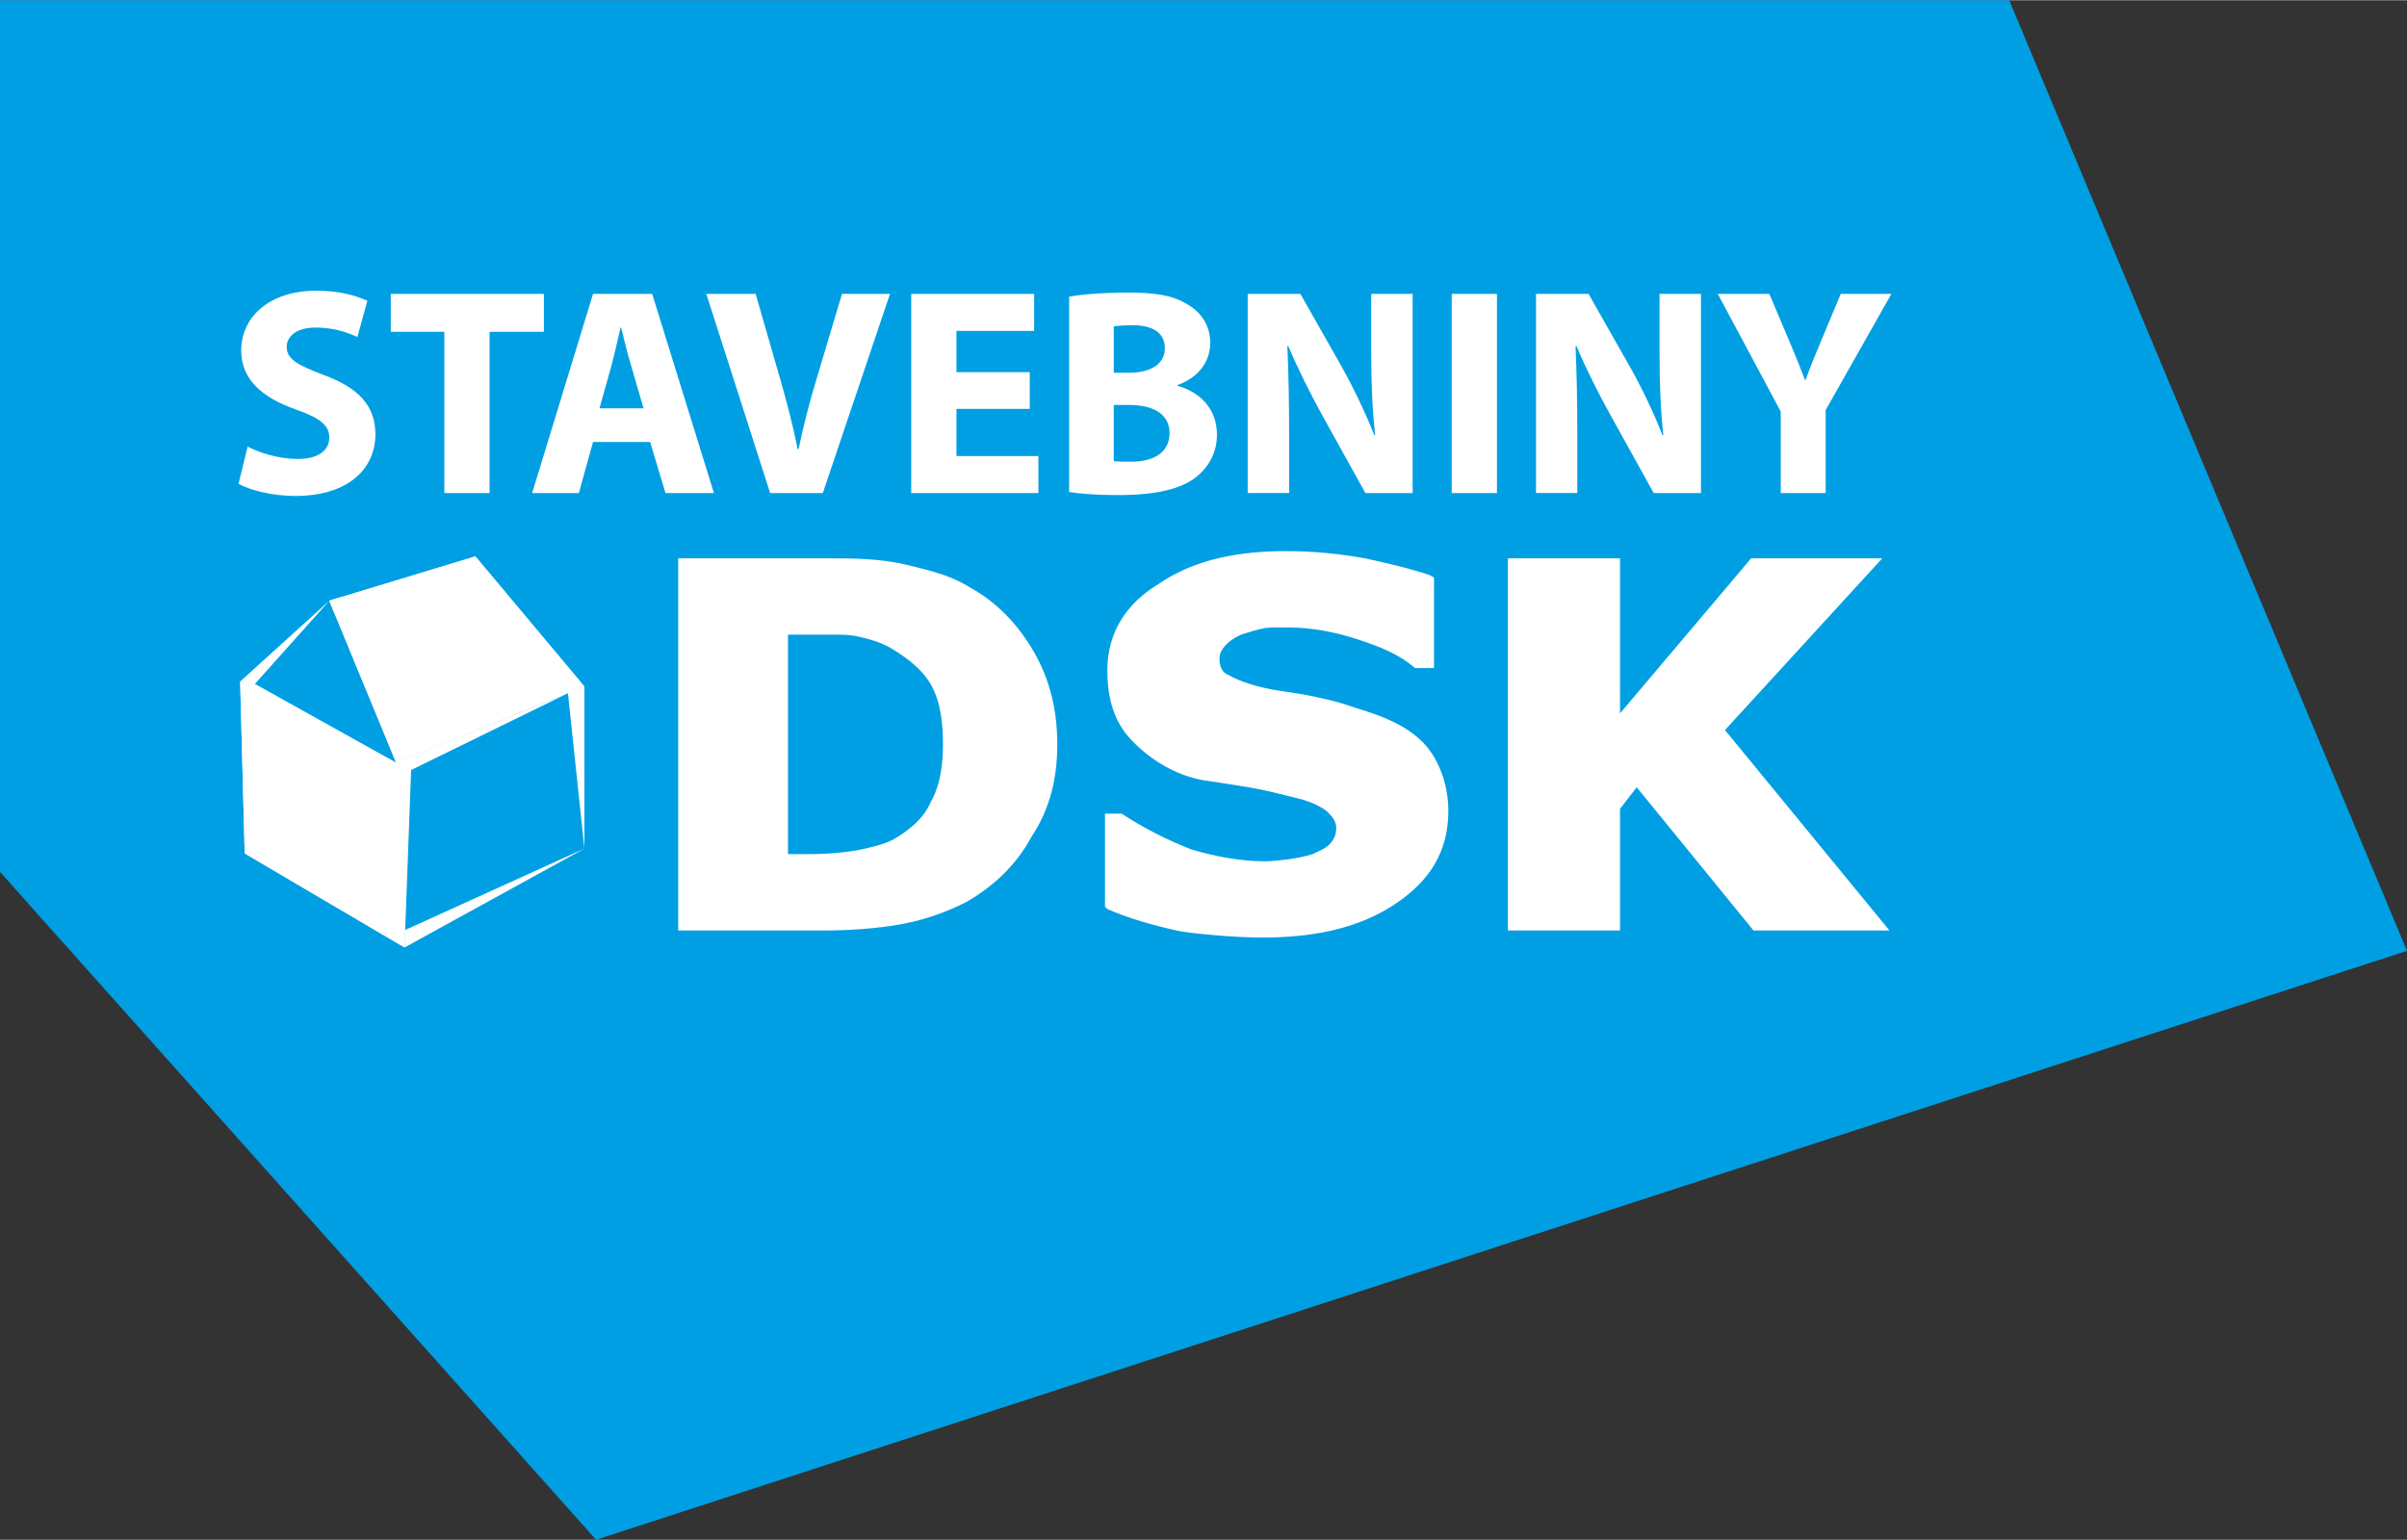 <svg xmlns="http://www.w3.org/2000/svg" xmlns:xlink="http://www.w3.org/1999/xlink" xmlns:xodm="http://www.corel.com/coreldraw/odm/2003" xml:space="preserve" width="400px" height="256px" style="shape-rendering:geometricPrecision; text-rendering:geometricPrecision; image-rendering:optimizeQuality; fill-rule:evenodd; clip-rule:evenodd" viewBox="0 0 164.46 105.22" preserveAspectRatio="xMidYMid meet"><rect x="0" y="0" width="164.46" height="105.22" fill="#333333" stroke="none"/> <defs>  <style xml:space="preserve">   <![CDATA[    .fil0 {fill:#009FE3;fill-rule:nonzero}    .fil1 {fill:white;fill-rule:nonzero}   ]]>  </style> </defs> <g id="Layer_x0020_1">    <g id="_1552051202784">   <polygon class="fil0" points="0,0 0,59.57 1.14,60.85 2.87,62.8 4.19,64.27 40.73,105.22 164.46,64.97 137.28,0 "></polygon>   <polygon class="fil1" points="16.72,58.31 27.64,64.74 27.56,52.36 16.41,46.56 "></polygon>   <polygon class="fil1" points="22.5,41.04 27.07,52.13 39.93,46.91 32.48,38.01 "></polygon>   <polygon class="fil1" points="16.72,58.31 27.64,64.74 28.09,52.62 27.07,52.11 27.64,64.74 16.7,57.31 17.19,46.98 16.41,46.56 "></polygon>   <polygon class="fil1" points="26.71,52.25 27.95,52.68 38.81,47.36 "></polygon>   <polygon class="fil1" points="39.93,57.98 39.93,46.9 38.8,47.32 "></polygon>   <polygon class="fil1" points="27.65,63.56 27.64,64.74 39.93,57.98 "></polygon>   <polygon class="fil1" points="16.41,46.56 17.19,46.98 22.5,41.04 "></polygon>   <polygon class="fil1" points="23.38,40.76 22.5,41.04 27.07,52.11 "></polygon>   <polygon class="fil1" points="32.48,38.01 31.5,38.35 39.93,46.9 "></polygon>   <polygon class="fil1" points="22.5,41.04 22.82,41.81 32.48,38.01 "></polygon>   <polygon class="fil1" points="17.3,46.66 16.95,47.19 27.07,52.11 "></polygon>   <path class="fil1" d="M111.83 53.79l-1.14 1.47 0 8.32 -7.66 0 0 -25.44 7.66 0 0 10.6 8.96 -10.6 8.96 0 -10.75 11.74 11.24 13.7 -9.29 0 -7.98 -9.79zm-21.01 3.92c0.32,-0.33 0.48,-0.66 0.48,-1.14 0,-0.49 -0.32,-0.82 -0.65,-1.15 -0.65,-0.49 -1.46,-0.75 -2.12,-0.91 -1.05,-0.24 -1.65,-0.44 -3.09,-0.7 -0.92,-0.16 -3.04,-0.47 -3.26,-0.51 -1.88,-0.33 -3.74,-1.46 -5.05,-2.93 -1.14,-1.3 -1.47,-2.94 -1.47,-4.57 0,-2.6 1.31,-4.56 3.43,-5.86 2.6,-1.8 5.7,-2.29 8.79,-2.29 1.8,0 3.59,0.17 5.38,0.49 1.47,0.33 2.93,0.65 4.4,1.14l0.32 0.17 0 6.19 -1.3 0c-1.14,-0.98 -2.44,-1.47 -3.91,-1.96 -1.47,-0.48 -3.09,-0.81 -4.72,-0.81 -0.49,0 -1.14,-0.03 -1.63,0.04 -0.51,0.09 -1.14,0.29 -1.63,0.45 -0.33,0.16 -0.65,0.32 -0.98,0.65 -0.33,0.33 -0.49,0.65 -0.49,0.98 0,0.49 0.16,0.98 0.65,1.14 0.82,0.49 2.12,0.82 2.94,0.98 0.97,0.16 1.96,0.28 2.93,0.49 1.68,0.36 1.95,0.49 2.93,0.81 1.63,0.49 3.55,1.2 4.73,2.62 0.94,1.15 1.46,2.76 1.46,4.39 0,2.78 -1.3,4.73 -3.42,6.2 -2.77,1.96 -6.19,2.44 -9.29,2.44 -1.95,0 -4.96,-0.28 -5.86,-0.48 -1.6,-0.36 -3.26,-0.82 -4.73,-1.47l-0.16 -0.16 0 -6.36 1.14 0c1.47,0.98 3.1,1.79 4.73,2.44 1.63,0.49 3.42,0.82 5.05,0.82 0.49,0 1.15,-0.08 1.64,-0.14 0.48,-0.07 1.13,-0.19 1.62,-0.35 0.32,-0.16 0.81,-0.33 1.14,-0.65zm-18.58 -6.85c0,2.28 -0.48,4.4 -1.79,6.36 -0.97,1.79 -2.44,3.26 -4.4,4.4 -1.3,0.65 -2.65,1.18 -4.37,1.51 -1.83,0.34 -3.77,0.45 -5.56,0.45l-9.78 0 0 -25.44 9.94 0c1.96,0 3.91,0 5.86,0.49 1.31,0.33 2.77,0.65 4.08,1.47 1.79,0.98 3.26,2.44 4.4,4.4 1.14,1.96 1.62,4.08 1.62,6.36zm-18.4 -7.5l0 15 1.46 0c0.65,0 1.46,-0.04 2.13,-0.11 0.51,-0.06 0.93,-0.1 1.46,-0.22 0.65,-0.15 1.46,-0.32 2.11,-0.65 1.14,-0.65 2.12,-1.47 2.61,-2.61 0.65,-1.14 0.82,-2.61 0.82,-3.91 0,-1.47 -0.17,-2.94 -0.82,-4.08 -0.65,-1.14 -1.79,-1.95 -2.93,-2.61 -0.65,-0.32 -1.1,-0.46 -1.91,-0.65 -0.51,-0.13 -1.02,-0.16 -1.51,-0.16l-1.96 0 -1.46 0z"></path>   <path class="fil1" d="M16.3 33.05c0.76,0.43 2.3,0.83 3.86,0.83 3.74,0 5.49,-1.94 5.49,-4.22 0,-1.92 -1.13,-3.17 -3.54,-4.05 -1.75,-0.67 -2.52,-1.06 -2.52,-1.92 0,-0.71 0.65,-1.32 1.98,-1.32 1.33,0 2.3,0.39 2.85,0.65l0.68 -2.48c-0.8,-0.36 -1.93,-0.69 -3.47,-0.69 -3.21,0 -5.15,1.78 -5.15,4.1 0,1.98 1.47,3.23 3.74,4.02 1.63,0.58 2.28,1.07 2.28,1.91 0,0.89 -0.75,1.47 -2.16,1.47 -1.32,0 -2.59,-0.42 -3.42,-0.84l-0.62 2.54zm14.06 0.63l3.09 0 0 -11.02 3.71 0 0 -2.59 -10.46 0 0 2.59 3.66 0 0 11.02z"></path>   <path class="fil1" d="M44.42 30.19l1.05 3.49 3.31 0 -4.22 -13.61 -4.04 0 -4.16 13.61 3.19 0 0.97 -3.49 3.9 0zm-3.46 -2.3l0.81 -2.89c0.22,-0.79 0.43,-1.81 0.63,-2.63l0.04 0c0.2,0.82 0.44,1.82 0.69,2.63l0.84 2.89 -3.01 0z"></path>   <path class="fil1" d="M56.22 33.68l4.59 -13.61 -3.28 0 -1.74 5.82c-0.47,1.55 -0.89,3.16 -1.23,4.8l-0.06 0c-0.33,-1.69 -0.75,-3.25 -1.21,-4.86l-1.66 -5.76 -3.37 0 4.36 13.61 3.6 0zm14.14 -8.26l-5.01 0 0 -2.82 5.31 0 0 -2.53 -8.4 0 0 13.61 8.69 0 0 -2.53 -5.6 0 0 -3.22 5.01 0 0 -2.51zm2.69 8.19c0.69,0.11 1.81,0.21 3.33,0.21 2.71,0 4.37,-0.45 5.36,-1.24 0.84,-0.68 1.41,-1.65 1.41,-2.88 0,-1.76 -1.15,-2.93 -2.71,-3.35l0 -0.04c1.54,-0.56 2.25,-1.69 2.25,-2.91 0,-1.23 -0.69,-2.15 -1.64,-2.66 -0.99,-0.59 -2.14,-0.76 -4.02,-0.76 -1.54,0 -3.17,0.12 -3.98,0.28l0 13.35zm3.05 -11.32c0.26,-0.04 0.64,-0.08 1.31,-0.08 1.39,0 2.18,0.55 2.18,1.58 0,1.01 -0.87,1.67 -2.48,1.67l-1.01 0 0 -3.17zm0 5.37l1.05 0c1.53,0 2.76,0.55 2.76,1.92 0,1.43 -1.23,1.96 -2.62,1.96 -0.52,0 -0.89,0 -1.19,-0.04l0 -3.84zm11.98 6.02l0 -4.1c0,-2.22 -0.04,-4.13 -0.12,-5.93l0.06 -0.02c0.67,1.59 1.56,3.35 2.36,4.8l2.91 5.25 3.23 0 0 -13.61 -2.83 0 0 3.98c0,2.04 0.07,3.88 0.27,5.67l-0.06 0c-0.61,-1.53 -1.42,-3.23 -2.22,-4.66l-2.83 -4.99 -3.6 0 0 13.61 2.83 0zm11.11 -13.61l0 13.61 3.09 0 0 -13.61 -3.09 0zm8.58 13.61l0 -4.1c0,-2.22 -0.04,-4.13 -0.12,-5.93l0.06 -0.02c0.67,1.59 1.56,3.35 2.37,4.8l2.91 5.25 3.23 0 0 -13.61 -2.83 0 0 3.98c0,2.04 0.06,3.88 0.26,5.67l-0.06 0c-0.6,-1.53 -1.41,-3.23 -2.22,-4.66l-2.83 -4.99 -3.59 0 0 13.61 2.82 0z"></path>   <path class="fil1" d="M124.74 33.68l0 -5.67 4.49 -7.94 -3.46 0 -1.37 3.28c-0.4,0.96 -0.73,1.75 -1.03,2.6l-0.04 0c-0.35,-0.89 -0.63,-1.61 -1.05,-2.6l-1.39 -3.28 -3.52 0 4.3 8.04 0 5.57 3.07 0z"></path>  </g> </g></svg>